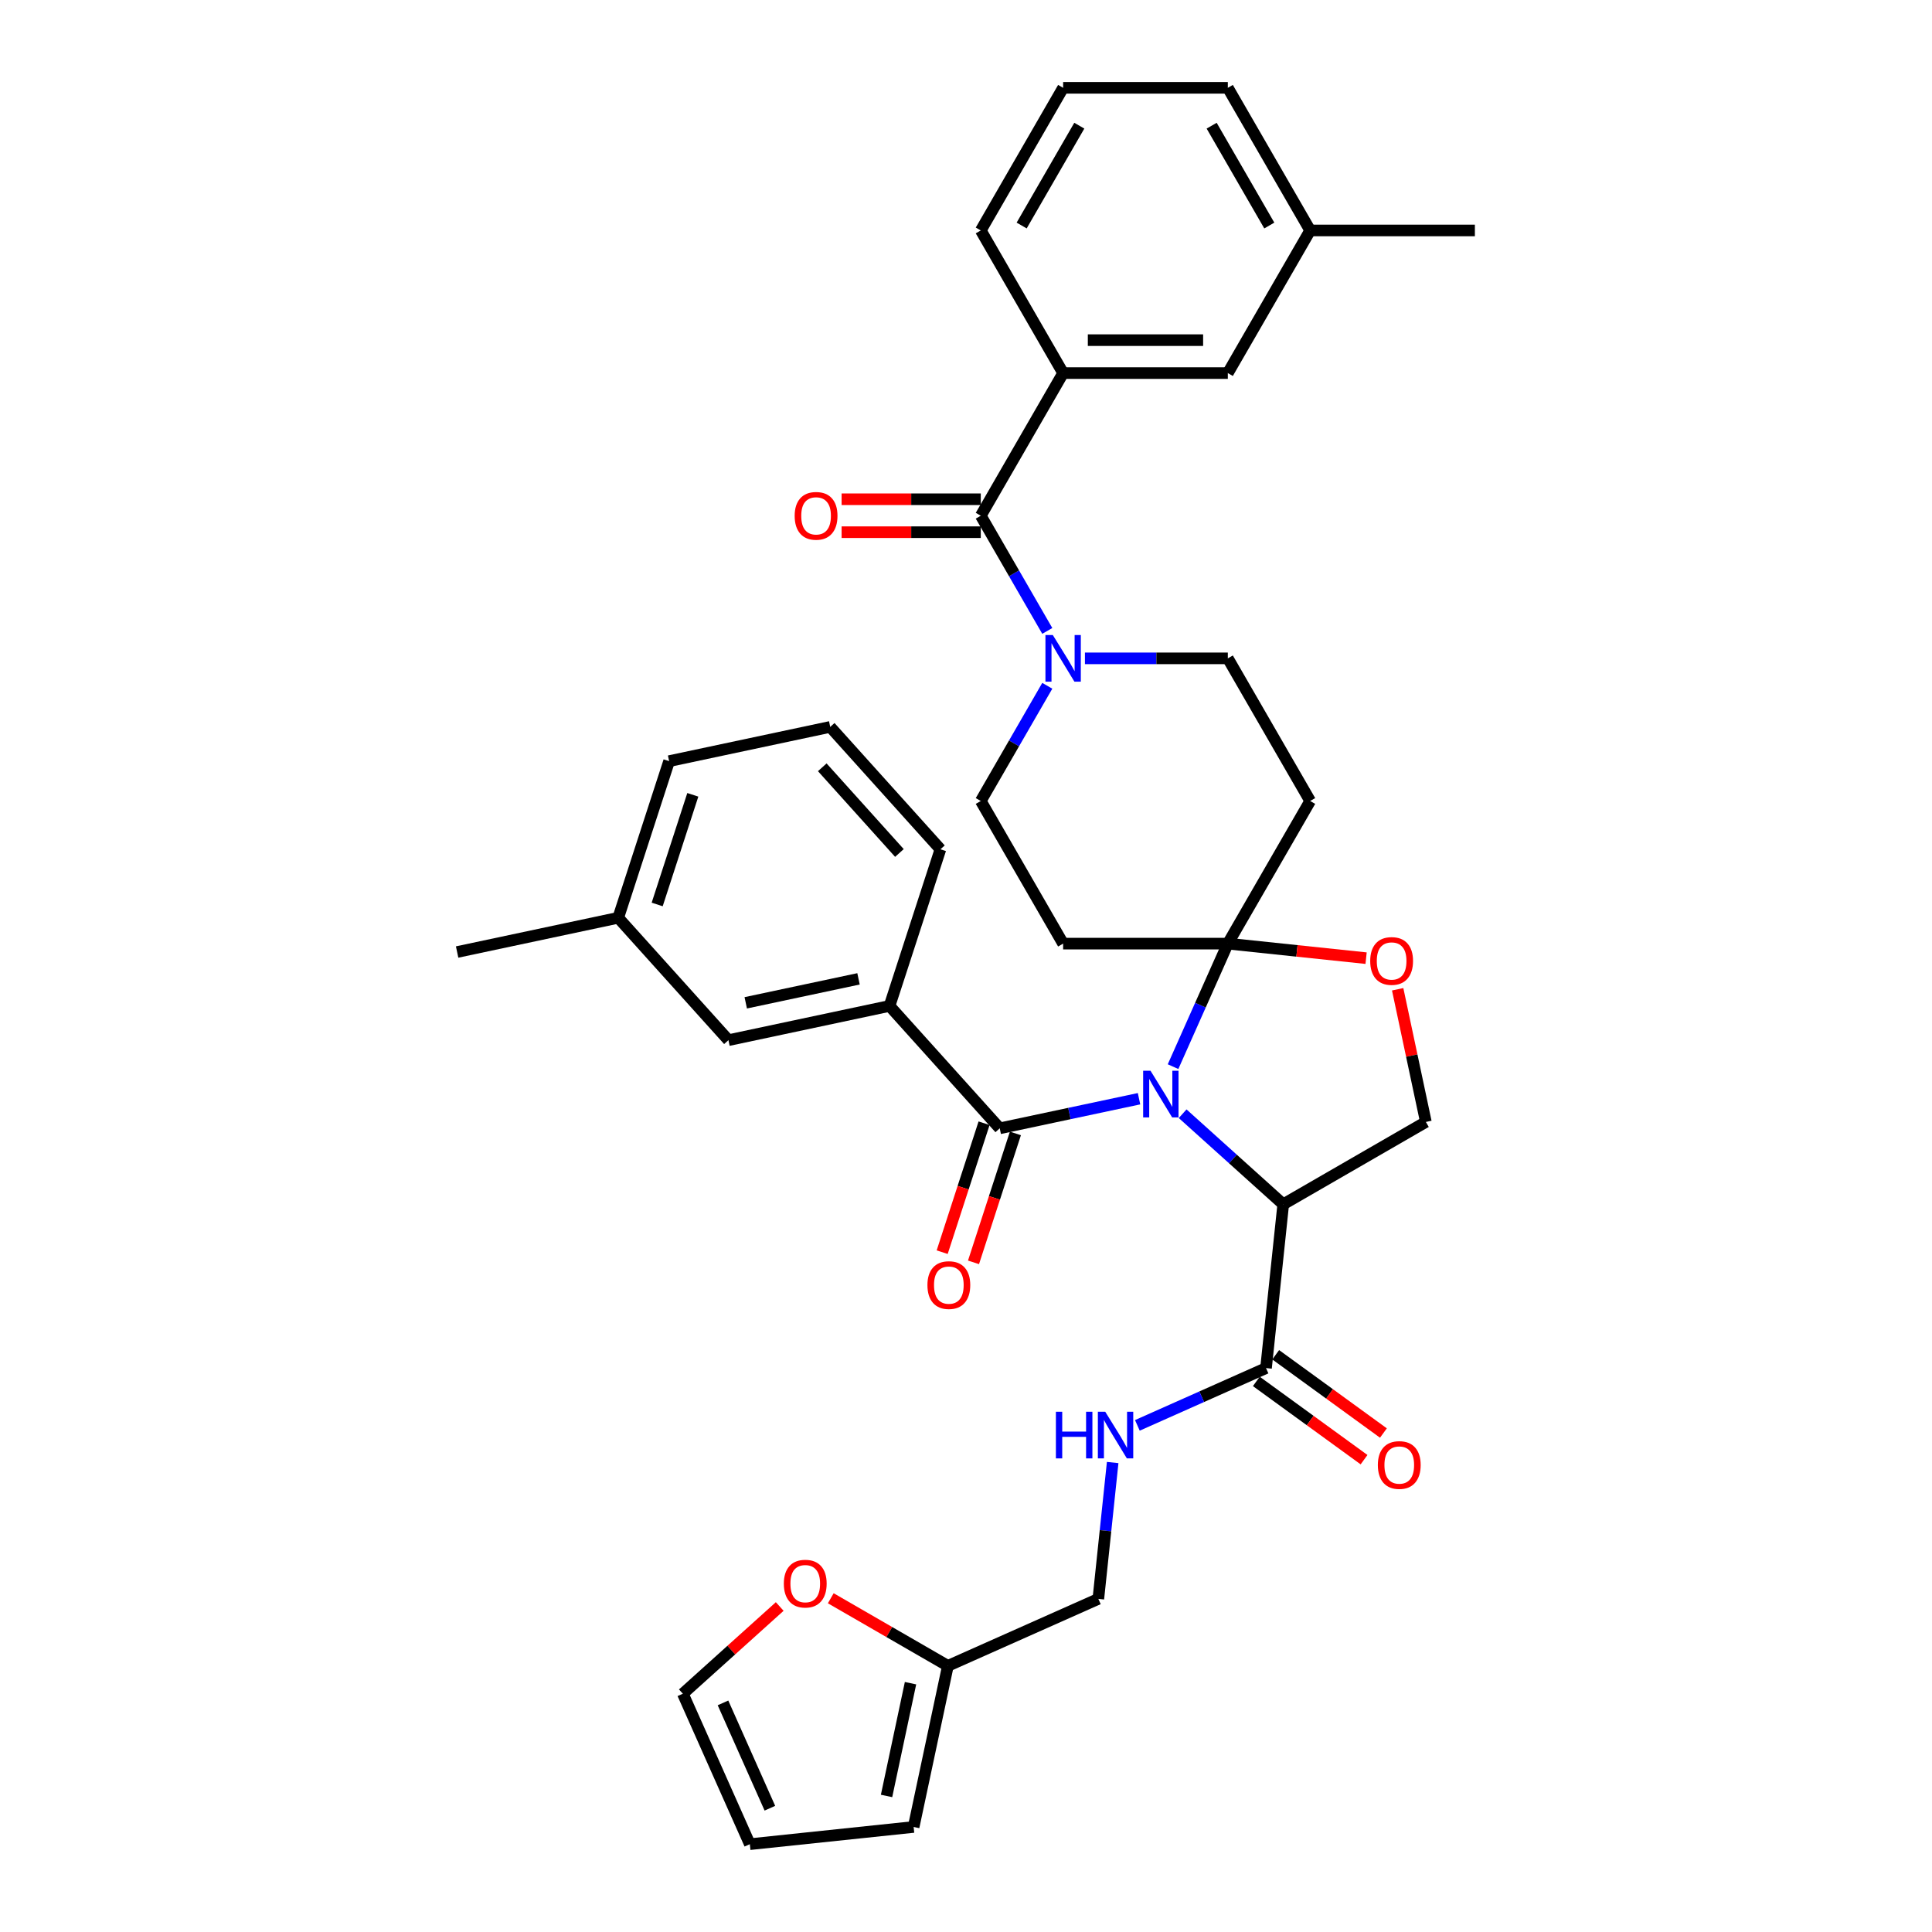 <?xml version='1.0' encoding='iso-8859-1'?>
<svg version='1.1' baseProfile='full'
              xmlns='http://www.w3.org/2000/svg'
                      xmlns:rdkit='http://www.rdkit.org/xml'
                      xmlns:xlink='http://www.w3.org/1999/xlink'
                  xml:space='preserve'
width='1000px' height='1000px' viewBox='0 0 1000 1000'>
<!-- END OF HEADER -->
<rect style='opacity:1.0;fill:#FFFFFF;stroke:none' width='1000' height='1000' x='0' y='0'> </rect>
<path class='bond-0' d='M 655.289,708.12 L 621.993,722.945' style='fill:none;fill-rule:evenodd;stroke:#000000;stroke-width:6px;stroke-linecap:butt;stroke-linejoin:miter;stroke-opacity:1' />
<path class='bond-0' d='M 621.993,722.945 L 588.697,737.769' style='fill:none;fill-rule:evenodd;stroke:#0000FF;stroke-width:6px;stroke-linecap:butt;stroke-linejoin:miter;stroke-opacity:1' />
<path class='bond-1' d='M 650.278,715.017 L 678.155,735.271' style='fill:none;fill-rule:evenodd;stroke:#000000;stroke-width:6px;stroke-linecap:butt;stroke-linejoin:miter;stroke-opacity:1' />
<path class='bond-1' d='M 678.155,735.271 L 706.032,755.525' style='fill:none;fill-rule:evenodd;stroke:#FF0000;stroke-width:6px;stroke-linecap:butt;stroke-linejoin:miter;stroke-opacity:1' />
<path class='bond-1' d='M 660.299,701.224 L 688.176,721.477' style='fill:none;fill-rule:evenodd;stroke:#000000;stroke-width:6px;stroke-linecap:butt;stroke-linejoin:miter;stroke-opacity:1' />
<path class='bond-1' d='M 688.176,721.477 L 716.053,741.731' style='fill:none;fill-rule:evenodd;stroke:#FF0000;stroke-width:6px;stroke-linecap:butt;stroke-linejoin:miter;stroke-opacity:1' />
<path class='bond-2' d='M 655.289,708.12 L 664.199,623.339' style='fill:none;fill-rule:evenodd;stroke:#000000;stroke-width:6px;stroke-linecap:butt;stroke-linejoin:miter;stroke-opacity:1' />
<path class='bond-3' d='M 575.917,756.996 L 572.208,792.286' style='fill:none;fill-rule:evenodd;stroke:#0000FF;stroke-width:6px;stroke-linecap:butt;stroke-linejoin:miter;stroke-opacity:1' />
<path class='bond-3' d='M 572.208,792.286 L 568.499,827.575' style='fill:none;fill-rule:evenodd;stroke:#000000;stroke-width:6px;stroke-linecap:butt;stroke-linejoin:miter;stroke-opacity:1' />
<path class='bond-4' d='M 403.58,831.522 L 378.511,854.095' style='fill:none;fill-rule:evenodd;stroke:#FF0000;stroke-width:6px;stroke-linecap:butt;stroke-linejoin:miter;stroke-opacity:1' />
<path class='bond-4' d='M 378.511,854.095 L 353.442,876.667' style='fill:none;fill-rule:evenodd;stroke:#000000;stroke-width:6px;stroke-linecap:butt;stroke-linejoin:miter;stroke-opacity:1' />
<path class='bond-5' d='M 430.007,827.254 L 460.314,844.751' style='fill:none;fill-rule:evenodd;stroke:#FF0000;stroke-width:6px;stroke-linecap:butt;stroke-linejoin:miter;stroke-opacity:1' />
<path class='bond-5' d='M 460.314,844.751 L 490.621,862.249' style='fill:none;fill-rule:evenodd;stroke:#000000;stroke-width:6px;stroke-linecap:butt;stroke-linejoin:miter;stroke-opacity:1' />
<path class='bond-6' d='M 353.442,876.667 L 388.115,954.545' style='fill:none;fill-rule:evenodd;stroke:#000000;stroke-width:6px;stroke-linecap:butt;stroke-linejoin:miter;stroke-opacity:1' />
<path class='bond-6' d='M 374.219,881.414 L 398.49,935.929' style='fill:none;fill-rule:evenodd;stroke:#000000;stroke-width:6px;stroke-linecap:butt;stroke-linejoin:miter;stroke-opacity:1' />
<path class='bond-7' d='M 542.073,354.966 L 524.861,384.779' style='fill:none;fill-rule:evenodd;stroke:#0000FF;stroke-width:6px;stroke-linecap:butt;stroke-linejoin:miter;stroke-opacity:1' />
<path class='bond-7' d='M 524.861,384.779 L 507.649,414.591' style='fill:none;fill-rule:evenodd;stroke:#000000;stroke-width:6px;stroke-linecap:butt;stroke-linejoin:miter;stroke-opacity:1' />
<path class='bond-8' d='M 542.073,326.561 L 524.861,296.749' style='fill:none;fill-rule:evenodd;stroke:#0000FF;stroke-width:6px;stroke-linecap:butt;stroke-linejoin:miter;stroke-opacity:1' />
<path class='bond-8' d='M 524.861,296.749 L 507.649,266.936' style='fill:none;fill-rule:evenodd;stroke:#000000;stroke-width:6px;stroke-linecap:butt;stroke-linejoin:miter;stroke-opacity:1' />
<path class='bond-9' d='M 561.56,340.764 L 598.54,340.764' style='fill:none;fill-rule:evenodd;stroke:#0000FF;stroke-width:6px;stroke-linecap:butt;stroke-linejoin:miter;stroke-opacity:1' />
<path class='bond-9' d='M 598.54,340.764 L 635.521,340.764' style='fill:none;fill-rule:evenodd;stroke:#000000;stroke-width:6px;stroke-linecap:butt;stroke-linejoin:miter;stroke-opacity:1' />
<path class='bond-10' d='M 550.273,193.109 L 635.521,193.109' style='fill:none;fill-rule:evenodd;stroke:#000000;stroke-width:6px;stroke-linecap:butt;stroke-linejoin:miter;stroke-opacity:1' />
<path class='bond-10' d='M 563.06,176.059 L 622.734,176.059' style='fill:none;fill-rule:evenodd;stroke:#000000;stroke-width:6px;stroke-linecap:butt;stroke-linejoin:miter;stroke-opacity:1' />
<path class='bond-11' d='M 550.273,193.109 L 507.649,119.282' style='fill:none;fill-rule:evenodd;stroke:#000000;stroke-width:6px;stroke-linecap:butt;stroke-linejoin:miter;stroke-opacity:1' />
<path class='bond-12' d='M 550.273,193.109 L 507.649,266.936' style='fill:none;fill-rule:evenodd;stroke:#000000;stroke-width:6px;stroke-linecap:butt;stroke-linejoin:miter;stroke-opacity:1' />
<path class='bond-13' d='M 507.649,258.412 L 471.631,258.412' style='fill:none;fill-rule:evenodd;stroke:#000000;stroke-width:6px;stroke-linecap:butt;stroke-linejoin:miter;stroke-opacity:1' />
<path class='bond-13' d='M 471.631,258.412 L 435.614,258.412' style='fill:none;fill-rule:evenodd;stroke:#FF0000;stroke-width:6px;stroke-linecap:butt;stroke-linejoin:miter;stroke-opacity:1' />
<path class='bond-13' d='M 507.649,275.461 L 471.631,275.461' style='fill:none;fill-rule:evenodd;stroke:#000000;stroke-width:6px;stroke-linecap:butt;stroke-linejoin:miter;stroke-opacity:1' />
<path class='bond-13' d='M 471.631,275.461 L 435.614,275.461' style='fill:none;fill-rule:evenodd;stroke:#FF0000;stroke-width:6px;stroke-linecap:butt;stroke-linejoin:miter;stroke-opacity:1' />
<path class='bond-14' d='M 635.521,193.109 L 678.145,119.282' style='fill:none;fill-rule:evenodd;stroke:#000000;stroke-width:6px;stroke-linecap:butt;stroke-linejoin:miter;stroke-opacity:1' />
<path class='bond-15' d='M 507.649,119.282 L 550.273,45.455' style='fill:none;fill-rule:evenodd;stroke:#000000;stroke-width:6px;stroke-linecap:butt;stroke-linejoin:miter;stroke-opacity:1' />
<path class='bond-15' d='M 528.808,116.733 L 558.645,65.053' style='fill:none;fill-rule:evenodd;stroke:#000000;stroke-width:6px;stroke-linecap:butt;stroke-linejoin:miter;stroke-opacity:1' />
<path class='bond-16' d='M 607.171,552.094 L 621.346,520.256' style='fill:none;fill-rule:evenodd;stroke:#0000FF;stroke-width:6px;stroke-linecap:butt;stroke-linejoin:miter;stroke-opacity:1' />
<path class='bond-16' d='M 621.346,520.256 L 635.521,488.418' style='fill:none;fill-rule:evenodd;stroke:#000000;stroke-width:6px;stroke-linecap:butt;stroke-linejoin:miter;stroke-opacity:1' />
<path class='bond-17' d='M 589.561,568.696 L 553.511,576.358' style='fill:none;fill-rule:evenodd;stroke:#0000FF;stroke-width:6px;stroke-linecap:butt;stroke-linejoin:miter;stroke-opacity:1' />
<path class='bond-17' d='M 553.511,576.358 L 517.462,584.021' style='fill:none;fill-rule:evenodd;stroke:#000000;stroke-width:6px;stroke-linecap:butt;stroke-linejoin:miter;stroke-opacity:1' />
<path class='bond-18' d='M 612.134,576.459 L 638.167,599.899' style='fill:none;fill-rule:evenodd;stroke:#0000FF;stroke-width:6px;stroke-linecap:butt;stroke-linejoin:miter;stroke-opacity:1' />
<path class='bond-18' d='M 638.167,599.899 L 664.199,623.339' style='fill:none;fill-rule:evenodd;stroke:#000000;stroke-width:6px;stroke-linecap:butt;stroke-linejoin:miter;stroke-opacity:1' />
<path class='bond-19' d='M 460.42,520.669 L 377.034,538.393' style='fill:none;fill-rule:evenodd;stroke:#000000;stroke-width:6px;stroke-linecap:butt;stroke-linejoin:miter;stroke-opacity:1' />
<path class='bond-19' d='M 444.367,506.65 L 385.997,519.057' style='fill:none;fill-rule:evenodd;stroke:#000000;stroke-width:6px;stroke-linecap:butt;stroke-linejoin:miter;stroke-opacity:1' />
<path class='bond-20' d='M 460.42,520.669 L 486.763,439.593' style='fill:none;fill-rule:evenodd;stroke:#000000;stroke-width:6px;stroke-linecap:butt;stroke-linejoin:miter;stroke-opacity:1' />
<path class='bond-21' d='M 460.42,520.669 L 517.462,584.021' style='fill:none;fill-rule:evenodd;stroke:#000000;stroke-width:6px;stroke-linecap:butt;stroke-linejoin:miter;stroke-opacity:1' />
<path class='bond-22' d='M 509.354,581.386 L 498.512,614.755' style='fill:none;fill-rule:evenodd;stroke:#000000;stroke-width:6px;stroke-linecap:butt;stroke-linejoin:miter;stroke-opacity:1' />
<path class='bond-22' d='M 498.512,614.755 L 487.67,648.124' style='fill:none;fill-rule:evenodd;stroke:#FF0000;stroke-width:6px;stroke-linecap:butt;stroke-linejoin:miter;stroke-opacity:1' />
<path class='bond-22' d='M 525.57,586.655 L 514.727,620.024' style='fill:none;fill-rule:evenodd;stroke:#000000;stroke-width:6px;stroke-linecap:butt;stroke-linejoin:miter;stroke-opacity:1' />
<path class='bond-22' d='M 514.727,620.024 L 503.885,653.392' style='fill:none;fill-rule:evenodd;stroke:#FF0000;stroke-width:6px;stroke-linecap:butt;stroke-linejoin:miter;stroke-opacity:1' />
<path class='bond-23' d='M 377.034,538.393 L 319.992,475.041' style='fill:none;fill-rule:evenodd;stroke:#000000;stroke-width:6px;stroke-linecap:butt;stroke-linejoin:miter;stroke-opacity:1' />
<path class='bond-24' d='M 486.763,439.593 L 429.721,376.241' style='fill:none;fill-rule:evenodd;stroke:#000000;stroke-width:6px;stroke-linecap:butt;stroke-linejoin:miter;stroke-opacity:1' />
<path class='bond-24' d='M 465.536,441.498 L 425.606,397.152' style='fill:none;fill-rule:evenodd;stroke:#000000;stroke-width:6px;stroke-linecap:butt;stroke-linejoin:miter;stroke-opacity:1' />
<path class='bond-25' d='M 635.521,488.418 L 671.305,492.179' style='fill:none;fill-rule:evenodd;stroke:#000000;stroke-width:6px;stroke-linecap:butt;stroke-linejoin:miter;stroke-opacity:1' />
<path class='bond-25' d='M 671.305,492.179 L 707.089,495.94' style='fill:none;fill-rule:evenodd;stroke:#FF0000;stroke-width:6px;stroke-linecap:butt;stroke-linejoin:miter;stroke-opacity:1' />
<path class='bond-26' d='M 635.521,488.418 L 678.145,414.591' style='fill:none;fill-rule:evenodd;stroke:#000000;stroke-width:6px;stroke-linecap:butt;stroke-linejoin:miter;stroke-opacity:1' />
<path class='bond-27' d='M 635.521,488.418 L 550.273,488.418' style='fill:none;fill-rule:evenodd;stroke:#000000;stroke-width:6px;stroke-linecap:butt;stroke-linejoin:miter;stroke-opacity:1' />
<path class='bond-28' d='M 723.43,512.043 L 730.728,546.379' style='fill:none;fill-rule:evenodd;stroke:#FF0000;stroke-width:6px;stroke-linecap:butt;stroke-linejoin:miter;stroke-opacity:1' />
<path class='bond-28' d='M 730.728,546.379 L 738.027,580.715' style='fill:none;fill-rule:evenodd;stroke:#000000;stroke-width:6px;stroke-linecap:butt;stroke-linejoin:miter;stroke-opacity:1' />
<path class='bond-29' d='M 738.027,580.715 L 664.199,623.339' style='fill:none;fill-rule:evenodd;stroke:#000000;stroke-width:6px;stroke-linecap:butt;stroke-linejoin:miter;stroke-opacity:1' />
<path class='bond-30' d='M 678.145,414.591 L 635.521,340.764' style='fill:none;fill-rule:evenodd;stroke:#000000;stroke-width:6px;stroke-linecap:butt;stroke-linejoin:miter;stroke-opacity:1' />
<path class='bond-31' d='M 550.273,488.418 L 507.649,414.591' style='fill:none;fill-rule:evenodd;stroke:#000000;stroke-width:6px;stroke-linecap:butt;stroke-linejoin:miter;stroke-opacity:1' />
<path class='bond-32' d='M 319.992,475.041 L 236.606,492.765' style='fill:none;fill-rule:evenodd;stroke:#000000;stroke-width:6px;stroke-linecap:butt;stroke-linejoin:miter;stroke-opacity:1' />
<path class='bond-33' d='M 319.992,475.041 L 346.335,393.965' style='fill:none;fill-rule:evenodd;stroke:#000000;stroke-width:6px;stroke-linecap:butt;stroke-linejoin:miter;stroke-opacity:1' />
<path class='bond-33' d='M 340.158,468.148 L 358.599,411.395' style='fill:none;fill-rule:evenodd;stroke:#000000;stroke-width:6px;stroke-linecap:butt;stroke-linejoin:miter;stroke-opacity:1' />
<path class='bond-34' d='M 429.721,376.241 L 346.335,393.965' style='fill:none;fill-rule:evenodd;stroke:#000000;stroke-width:6px;stroke-linecap:butt;stroke-linejoin:miter;stroke-opacity:1' />
<path class='bond-35' d='M 678.145,119.282 L 763.394,119.282' style='fill:none;fill-rule:evenodd;stroke:#000000;stroke-width:6px;stroke-linecap:butt;stroke-linejoin:miter;stroke-opacity:1' />
<path class='bond-36' d='M 678.145,119.282 L 635.521,45.455' style='fill:none;fill-rule:evenodd;stroke:#000000;stroke-width:6px;stroke-linecap:butt;stroke-linejoin:miter;stroke-opacity:1' />
<path class='bond-36' d='M 656.986,116.733 L 627.149,65.053' style='fill:none;fill-rule:evenodd;stroke:#000000;stroke-width:6px;stroke-linecap:butt;stroke-linejoin:miter;stroke-opacity:1' />
<path class='bond-37' d='M 550.273,45.455 L 635.521,45.455' style='fill:none;fill-rule:evenodd;stroke:#000000;stroke-width:6px;stroke-linecap:butt;stroke-linejoin:miter;stroke-opacity:1' />
<path class='bond-38' d='M 388.115,954.545 L 472.897,945.635' style='fill:none;fill-rule:evenodd;stroke:#000000;stroke-width:6px;stroke-linecap:butt;stroke-linejoin:miter;stroke-opacity:1' />
<path class='bond-39' d='M 472.897,945.635 L 490.621,862.249' style='fill:none;fill-rule:evenodd;stroke:#000000;stroke-width:6px;stroke-linecap:butt;stroke-linejoin:miter;stroke-opacity:1' />
<path class='bond-39' d='M 458.878,929.582 L 471.285,871.212' style='fill:none;fill-rule:evenodd;stroke:#000000;stroke-width:6px;stroke-linecap:butt;stroke-linejoin:miter;stroke-opacity:1' />
<path class='bond-40' d='M 490.621,862.249 L 568.499,827.575' style='fill:none;fill-rule:evenodd;stroke:#000000;stroke-width:6px;stroke-linecap:butt;stroke-linejoin:miter;stroke-opacity:1' />
<path  class='atom-1' d='M 546.533 730.723
L 549.807 730.723
L 549.807 740.987
L 562.151 740.987
L 562.151 730.723
L 565.424 730.723
L 565.424 754.865
L 562.151 754.865
L 562.151 743.715
L 549.807 743.715
L 549.807 754.865
L 546.533 754.865
L 546.533 730.723
' fill='#0000FF'/>
<path  class='atom-1' d='M 572.074 730.723
L 579.985 743.51
Q 580.769 744.772, 582.031 747.056
Q 583.292 749.341, 583.361 749.477
L 583.361 730.723
L 586.566 730.723
L 586.566 754.865
L 583.258 754.865
L 574.768 740.884
Q 573.779 739.248, 572.722 737.372
Q 571.699 735.497, 571.392 734.917
L 571.392 754.865
L 568.255 754.865
L 568.255 730.723
L 572.074 730.723
' fill='#0000FF'/>
<path  class='atom-2' d='M 713.174 758.296
Q 713.174 752.499, 716.038 749.26
Q 718.902 746.021, 724.256 746.021
Q 729.61 746.021, 732.474 749.26
Q 735.338 752.499, 735.338 758.296
Q 735.338 764.161, 732.44 767.503
Q 729.541 770.811, 724.256 770.811
Q 718.936 770.811, 716.038 767.503
Q 713.174 764.195, 713.174 758.296
M 724.256 768.083
Q 727.939 768.083, 729.916 765.628
Q 731.928 763.138, 731.928 758.296
Q 731.928 753.556, 729.916 751.17
Q 727.939 748.748, 724.256 748.748
Q 720.573 748.748, 718.561 751.135
Q 716.584 753.522, 716.584 758.296
Q 716.584 763.172, 718.561 765.628
Q 720.573 768.083, 724.256 768.083
' fill='#FF0000'/>
<path  class='atom-3' d='M 405.711 819.693
Q 405.711 813.896, 408.576 810.657
Q 411.44 807.417, 416.794 807.417
Q 422.147 807.417, 425.012 810.657
Q 427.876 813.896, 427.876 819.693
Q 427.876 825.558, 424.978 828.9
Q 422.079 832.207, 416.794 832.207
Q 411.474 832.207, 408.576 828.9
Q 405.711 825.592, 405.711 819.693
M 416.794 829.48
Q 420.476 829.48, 422.454 827.024
Q 424.466 824.535, 424.466 819.693
Q 424.466 814.953, 422.454 812.566
Q 420.476 810.145, 416.794 810.145
Q 413.111 810.145, 411.099 812.532
Q 409.121 814.919, 409.121 819.693
Q 409.121 824.569, 411.099 827.024
Q 413.111 829.48, 416.794 829.48
' fill='#FF0000'/>
<path  class='atom-5' d='M 544.936 328.693
L 552.847 341.48
Q 553.632 342.741, 554.893 345.026
Q 556.155 347.311, 556.223 347.447
L 556.223 328.693
L 559.428 328.693
L 559.428 352.835
L 556.121 352.835
L 547.63 338.854
Q 546.641 337.217, 545.584 335.342
Q 544.561 333.466, 544.254 332.887
L 544.254 352.835
L 541.117 352.835
L 541.117 328.693
L 544.936 328.693
' fill='#0000FF'/>
<path  class='atom-8' d='M 411.318 267.005
Q 411.318 261.208, 414.182 257.968
Q 417.047 254.729, 422.4 254.729
Q 427.754 254.729, 430.618 257.968
Q 433.482 261.208, 433.482 267.005
Q 433.482 272.87, 430.584 276.211
Q 427.686 279.519, 422.4 279.519
Q 417.081 279.519, 414.182 276.211
Q 411.318 272.904, 411.318 267.005
M 422.4 276.791
Q 426.083 276.791, 428.061 274.336
Q 430.072 271.847, 430.072 267.005
Q 430.072 262.265, 428.061 259.878
Q 426.083 257.457, 422.4 257.457
Q 418.717 257.457, 416.706 259.844
Q 414.728 262.231, 414.728 267.005
Q 414.728 271.881, 416.706 274.336
Q 418.717 276.791, 422.4 276.791
' fill='#FF0000'/>
<path  class='atom-11' d='M 595.511 554.225
L 603.422 567.013
Q 604.206 568.274, 605.468 570.559
Q 606.73 572.844, 606.798 572.98
L 606.798 554.225
L 610.003 554.225
L 610.003 578.368
L 606.696 578.368
L 598.205 564.387
Q 597.216 562.75, 596.159 560.875
Q 595.136 558.999, 594.829 558.42
L 594.829 578.368
L 591.692 578.368
L 591.692 554.225
L 595.511 554.225
' fill='#0000FF'/>
<path  class='atom-14' d='M 480.036 665.165
Q 480.036 659.368, 482.901 656.129
Q 485.765 652.889, 491.119 652.889
Q 496.472 652.889, 499.337 656.129
Q 502.201 659.368, 502.201 665.165
Q 502.201 671.03, 499.303 674.372
Q 496.404 677.679, 491.119 677.679
Q 485.799 677.679, 482.901 674.372
Q 480.036 671.064, 480.036 665.165
M 491.119 674.952
Q 494.801 674.952, 496.779 672.496
Q 498.791 670.007, 498.791 665.165
Q 498.791 660.425, 496.779 658.038
Q 494.801 655.617, 491.119 655.617
Q 487.436 655.617, 485.424 658.004
Q 483.446 660.391, 483.446 665.165
Q 483.446 670.041, 485.424 672.496
Q 487.436 674.952, 491.119 674.952
' fill='#FF0000'/>
<path  class='atom-18' d='M 709.22 497.397
Q 709.22 491.6, 712.085 488.361
Q 714.949 485.122, 720.303 485.122
Q 725.656 485.122, 728.52 488.361
Q 731.385 491.6, 731.385 497.397
Q 731.385 503.262, 728.486 506.604
Q 725.588 509.912, 720.303 509.912
Q 714.983 509.912, 712.085 506.604
Q 709.22 503.297, 709.22 497.397
M 720.303 507.184
Q 723.985 507.184, 725.963 504.729
Q 727.975 502.239, 727.975 497.397
Q 727.975 492.658, 725.963 490.271
Q 723.985 487.85, 720.303 487.85
Q 716.62 487.85, 714.608 490.237
Q 712.63 492.623, 712.63 497.397
Q 712.63 502.274, 714.608 504.729
Q 716.62 507.184, 720.303 507.184
' fill='#FF0000'/>
</svg>

